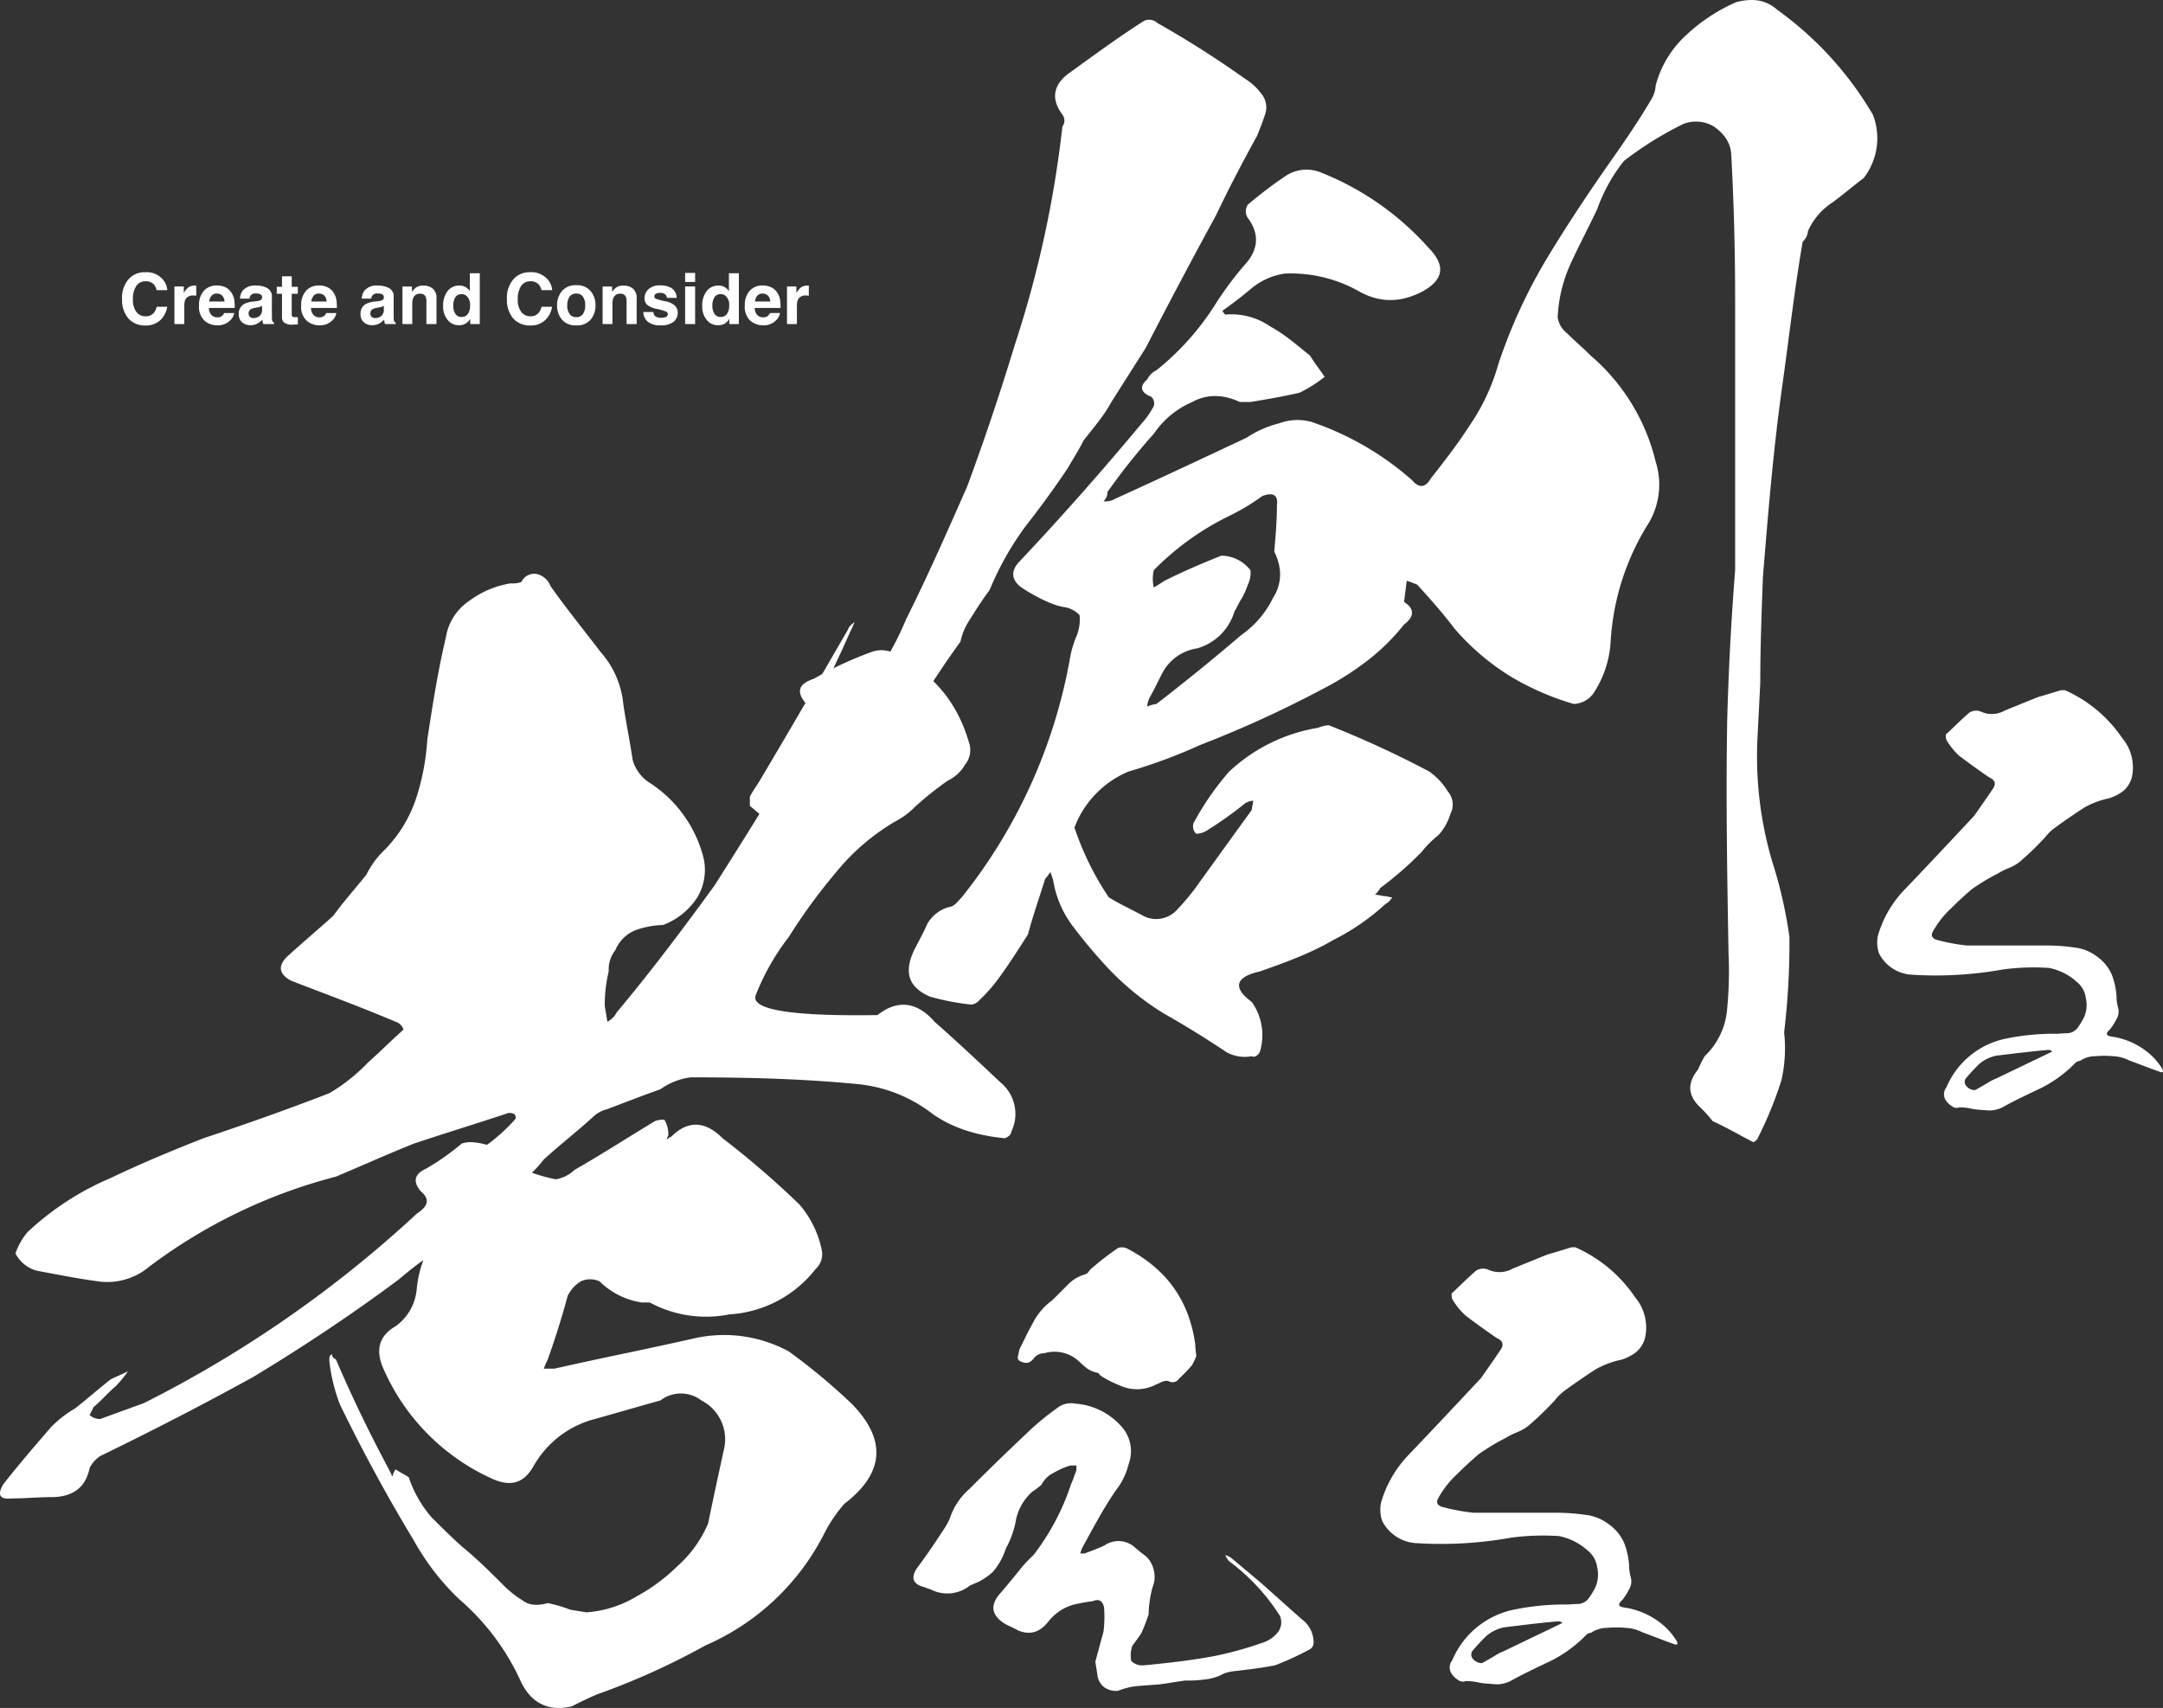 <svg xmlns="http://www.w3.org/2000/svg" width="520.352" height="410.86" viewBox="0 0 520.352 410.86">
  <rect x="0" y="0" width="520.352" height="410.86" fill="#333333" stroke="none"/>
  <g id="グループ_108028" data-name="グループ 108028" transform="translate(-94.649 -200)">
    <g id="グループ_107942" data-name="グループ 107942" transform="translate(11 36)">
      <path id="パス_542115" data-name="パス 542115" d="M114.244-48.978a16.015,16.015,0,0,0-3-3.656,18.6,18.6,0,0,0-9.271-4.44,3.813,3.813,0,0,1-1.175-.261.547.547,0,0,1-.392-.783,5.679,5.679,0,0,1,.783-.914,15.964,15.964,0,0,0,1.567-2.481,3.678,3.678,0,0,0,.392-2.873,10.183,10.183,0,0,1-.392-2.873,18.709,18.709,0,0,0-1.175-5.354,10.862,10.862,0,0,0-3.4-4.309,11.639,11.639,0,0,0-4.962-2.35,50.821,50.821,0,0,0-8.879-.653H65.277A48.477,48.477,0,0,1,57.7-81.362c-1.175-.392-1.436-1.175-.783-2.22A22.758,22.758,0,0,1,61.36-89.2c1.7-1.7,3.4-3.264,5.223-4.831a54,54,0,0,1,6.529-3.917,16.251,16.251,0,0,1,2.612-1.306,12.35,12.35,0,0,0,2.612-1.436,74.013,74.013,0,0,0,6.529-6.268,11.906,11.906,0,0,1,2.22-2.22c2.481-1.828,4.962-3.526,7.574-5.223a21.378,21.378,0,0,1,6.268-2.35,11.321,11.321,0,0,0,3.526-1.828,6.722,6.722,0,0,0,2.089-3.264,11.339,11.339,0,0,0-2.35-9.924,33.793,33.793,0,0,0-14.364-12.013h-.914c-1.828.522-3.787,1.175-5.745,1.7l-8.357,3.395a6.524,6.524,0,0,1-6.007.261,3.18,3.18,0,0,0-2.873.261c-1.959,1.7-3.917,3.656-5.876,5.484a3.639,3.639,0,0,0,.131,1.306,16.466,16.466,0,0,0,3.264,4.048c2.22,1.7,4.44,3.264,6.659,4.831l.783.522c1.436.653,1.828,1.567.914,2.873-1.567,2.35-3.134,4.57-4.7,6.79-5.745,6.137-11.491,12.274-17.236,18.281a27.64,27.64,0,0,0-6.79,11.621,8.494,8.494,0,0,0,.261,4.44,9.8,9.8,0,0,0,8.226,5.354,94.936,94.936,0,0,0,22.721-1.306,57.707,57.707,0,0,1,11.621-.392,14.554,14.554,0,0,1,6.79,3.4,6.162,6.162,0,0,1,2.35,4.048,7.643,7.643,0,0,1-.392,4.831,19.682,19.682,0,0,1-1.567,2.612,3.465,3.465,0,0,1-2.481,1.436c-1.045,0-2.089.131-3,.131a60.312,60.312,0,0,0-12.927,1.306A20.625,20.625,0,0,0,60.185-44.408a2.746,2.746,0,0,0,0,3.4,4.657,4.657,0,0,0,1.436,1.306,1.785,1.785,0,0,0,1.828.261,13.944,13.944,0,0,1,3.264.392c1.436.261,2.742.261,4.048.392a7.37,7.37,0,0,0,3.917-1.045c2.612-1.436,5.354-2.742,8.1-4.048a31.85,31.85,0,0,0,9.793-6.921,2.084,2.084,0,0,1,1.045-.392,6.909,6.909,0,0,1,3.917-1.175,23.755,23.755,0,0,1,4.309,0,9.8,9.8,0,0,1,4.048,1.045c2.481.914,5.093,1.959,7.7,2.873a.833.833,0,0,0,.783,0A1.42,1.42,0,0,0,114.244-48.978ZM85.909-53.026l-13.319,6.4a11.938,11.938,0,0,0-1.828.914c-1.045.653-2.22,1.306-3.4,1.959a2.782,2.782,0,0,1-2.089-.914,1.557,1.557,0,0,1-.261-1.959,45,45,0,0,1,3.4-3.656,9.486,9.486,0,0,1,4.309-2.089c4.309-.522,8.488-1.045,12.927-1.436a1.483,1.483,0,0,1,1.045.392Z" transform="translate(372.813 607.827)" fill="#fff"/>
      <path id="パス_542116" data-name="パス 542116" d="M116.978-54.148l-9.663-8.618c-2.481-2.089-4.962-4.179-7.312-6.137a4.827,4.827,0,0,0-1.436-.653,8.783,8.783,0,0,0,.914,1.436,49.128,49.128,0,0,1,12.274,13.188,3.961,3.961,0,0,1-.392,3.787,7.555,7.555,0,0,1-3.656,2.612,86.623,86.623,0,0,1-11.752,3.264c-5.615,1.045-11.36,1.7-16.975,2.22a3.728,3.728,0,0,1-3-1.045,7.088,7.088,0,0,1,.261-3.656c.783-1.045,1.567-2.089,2.22-3.134a44.69,44.69,0,0,0,1.7-4.44,26.1,26.1,0,0,1,.914-6.4,6.667,6.667,0,0,0,.392-3.917A6.714,6.714,0,0,0,79.5-69.3c-.914-.653-1.7-1.306-2.481-1.959a5.9,5.9,0,0,0-7.443-.653c-1.567.783-3.134,1.306-4.831,1.959H63.7l.392-1.175c1.567-2.873,3.134-5.745,4.7-8.488,1.175-1.959,2.35-3.917,3.656-5.745a15.937,15.937,0,0,0,2.873-6.007,8.866,8.866,0,0,0-1.828-9.271,16.312,16.312,0,0,0-10.969-5.354,5.383,5.383,0,0,0-3.787.653,64.446,64.446,0,0,0-8.1,6.66q-7.051,6.659-13.711,13.319a15.723,15.723,0,0,0-4.57,6.921c-.261.653-.653,1.306-.914,1.828-2.22,3.4-4.44,6.79-6.921,10.055-1.7,2.481-1.045,4.048,1.7,4.7a9.92,9.92,0,0,0,1.436.522,8.743,8.743,0,0,0,9.532-.914l1.828-.783a14.992,14.992,0,0,0,3.656-2.481,15.915,15.915,0,0,0,3.134-5.615,22.165,22.165,0,0,0,2.35-6.4,12.44,12.44,0,0,1,4.048-7.312,14.255,14.255,0,0,0,2.22-1.7,6.41,6.41,0,0,1,3-2.873,16.959,16.959,0,0,1,3.917-1.7h1.436v1.175c-.392,1.045-.783,2.22-1.306,3.4a57.249,57.249,0,0,1-9.01,16.975,31.219,31.219,0,0,0-2.873,3c-1.567,1.959-3.264,4.048-4.962,6.007-2.742,3-2.35,5.484,1.045,7.574,1.045.522,2.22,1.045,3.134,1.567,2.873,1.175,5.223.392,7.182-2.089a11.676,11.676,0,0,1,7.574-4.44,26.143,26.143,0,0,1,3.134-.522c1.436-.653,2.35-.131,2.742,1.436a29.476,29.476,0,0,1-.131,5.876c-.653,2.35-1.306,4.831-1.959,7.182.131,1.175.392,2.35.522,3.526a4.33,4.33,0,0,0,1.7,2.742,4.89,4.89,0,0,0,3.264.783A16.2,16.2,0,0,1,77.8-38.087l5.093-.392c2.089-.261,4.048-.653,6.137-.914a28.382,28.382,0,0,0,4.7-.261A11.678,11.678,0,0,0,98.3-41.09a11.059,11.059,0,0,1,2.22-.522c3.4-.392,6.79-.783,10.055-1.436a71.054,71.054,0,0,0,8.488-3.917,1.861,1.861,0,0,0,.783-1.567A6.871,6.871,0,0,0,116.978-54.148ZM49.077-116.3c1.436.783,2.481.653,3.4-.522a3.211,3.211,0,0,1,2.612-1.306,8.624,8.624,0,0,1,7.7,1.436c.783.653,1.436,1.306,2.22,1.959a6.684,6.684,0,0,0,2.742,1.306c.261,0,.522.261.783.653a25.093,25.093,0,0,0,4.57,2.35,9.826,9.826,0,0,0,8.749-.131,15.321,15.321,0,0,0,1.436-.653,3.312,3.312,0,0,1,1.567-.261,1.869,1.869,0,0,0,2.612-.522,37.006,37.006,0,0,0,3.134-3.264,17,17,0,0,0,1.045-2.22,19.481,19.481,0,0,1-.261-2.742c-1.436-10.446-6.79-18.02-16.192-22.982a2.934,2.934,0,0,0-2.35-.261,69.524,69.524,0,0,0-6.137,4.7,6.033,6.033,0,0,0-.914.914,1.622,1.622,0,0,1-1.045.783,9.443,9.443,0,0,0-4.178,2.612L56.912-130.8a14.967,14.967,0,0,0-4.57,5.354c-1.175,2.089-2.22,4.309-3.264,6.4-.131.653-.261,1.175-.392,1.828A1.017,1.017,0,0,0,49.077-116.3Z" transform="translate(279.813 607.649)" fill="#fff"/>
      <path id="パス_542117" data-name="パス 542117" d="M258.843-24.388c-5.416-5.1-10.513-9.876-15.929-14.654-4.141-4.779-8.92-5.416-13.7-1.593-20.707.319-30.583-1.274-29.309-4.779a56.434,56.434,0,0,1,7.964-14.017,134.271,134.271,0,0,1,11.15-15.292,53.058,53.058,0,0,1,14.336-12.424,18.56,18.56,0,0,0,4.779-3.5,77.527,77.527,0,0,1,7.964-6.372,9.342,9.342,0,0,0,4.142-3.823,5.566,5.566,0,0,0,.956-5.416c-2.867-9.876-8.92-16.884-18.477-21.663a7.021,7.021,0,0,0-5.1,0,87.923,87.923,0,0,0-13.7,6.372c-3.823,1.274-4.46,3.186-1.593,6.372a4.42,4.42,0,0,1,0,2.867,35.844,35.844,0,0,1-4.46,11.469c-5.734,9.876-11.787,19.433-17.84,28.99-7.646,10.513-15.292,20.707-23.575,30.583a5.019,5.019,0,0,1-2.23,2.23l-.637-3.823a34.725,34.725,0,0,1,.956-8.283,7.494,7.494,0,0,1,1.593-5.1,8.785,8.785,0,0,1,4.779-4.779,20.824,20.824,0,0,1,6.69-1.274,16.944,16.944,0,0,0,8.283-6.69,12.892,12.892,0,0,0,1.274-10.194A30.413,30.413,0,0,0,174.1-96.7a9.5,9.5,0,0,1-3.823-5.416c-.637-4.46-1.593-8.92-2.23-13.38a22.051,22.051,0,0,0-5.416-12.424c-4.141-5.416-8.283-10.513-12.106-15.929a4.7,4.7,0,0,0-3.186-2.867,3.421,3.421,0,0,0-3.823,1.911,6.21,6.21,0,0,1-2.549.319,22.608,22.608,0,0,0-9.876,4.141,13.036,13.036,0,0,0-5.734,8.92c-1.911,7.964-3.186,16.247-4.46,24.53a56.905,56.905,0,0,1-2.867,14.654,32.038,32.038,0,0,1-7.964,12.424,20.93,20.93,0,0,0-3.823,5.416c-2.549,3.186-5.416,6.372-7.964,9.876-3.5,3.186-7.327,6.372-11.15,9.876q-3.345,3.345.956,5.734c8.283,3.186,16.885,6.372,25.168,9.876a2.872,2.872,0,0,1,1.911,1.911c-2.867,2.549-5.734,5.416-8.6,7.964a42.583,42.583,0,0,1-9.239,7.327c-9.876,3.823-19.752,7.327-30.265,10.832C59.733-8.14,52.087-4.955,44.76-1.45a68.037,68.037,0,0,0-20.07,13.062,16.156,16.156,0,0,0-2.867,5.1,8.157,8.157,0,0,0,5.1,4.141c5.1.956,9.876,1.911,14.655,2.549A15.632,15.632,0,0,0,54,19.894,127.811,127.811,0,0,1,98.918-1.769c6.053-2.549,12.424-5.416,18.8-7.964,7.646-2.549,14.973-4.779,22.619-7.327a2.387,2.387,0,0,1,1.593.319c.319.637.319.956,0,1.274a40.985,40.985,0,0,1-6.69,6.053,16.438,16.438,0,0,0-3.5-.637,7.015,7.015,0,0,0-2.549.319,58.876,58.876,0,0,1-8.6,6.053c-2.867,1.274-3.186,3.186-1.274,5.416,2.23,1.911,1.911,3.5-.956,5.416A284.473,284.473,0,0,1,52.724,52.708L42.211,56.531a3.617,3.617,0,0,1-2.549-.956l.956-1.911c1.911-1.593,3.5-3.5,5.416-5.1a33.857,33.857,0,0,0,2.867-3.5c-1.274.637-2.867,1.274-4.142,1.911-2.867,2.23-5.734,4.779-8.6,7.009a27.467,27.467,0,0,0-5.734,4.46c-4.141,4.779-7.964,9.239-11.469,13.7-1.593,2.549-.956,3.823,1.911,3.5,3.186,0,6.372-.319,9.557-.319,5.1,0,8.283-2.23,9.239-7.009a7.522,7.522,0,0,1,2.549-2.867C54.636,59.4,67.06,53.026,79.166,46.336c12.106-7.327,23.575-14.973,34.725-23.256,1.911-1.593,3.823-3.186,6.053-4.779a27.825,27.825,0,0,0-1.593,7.009,12.278,12.278,0,0,1-5.1,8.92c-3.823,2.23-4.779,5.416-3.186,9.557a51.748,51.748,0,0,0,27.079,27.4c4.142,1.593,7.009.637,9.239-3.186a23.817,23.817,0,0,1,13.7-11.15c5.734-1.593,11.15-3.186,16.885-4.779a8.126,8.126,0,0,1,9.876,0,10.494,10.494,0,0,1,5.416,11.787c-1.274,5.734-2.549,11.787-3.823,17.84a28.724,28.724,0,0,1-7.327,10.194,44.154,44.154,0,0,1-9.876,7.327,27.044,27.044,0,0,1-12.106,3.823l-3.823-.637a34.809,34.809,0,0,0-5.416-1.593c-2.23.637-4.46.637-6.053-.637a24.057,24.057,0,0,1-4.46-3.5c-3.186-3.186-6.372-6.372-9.876-9.239-2.549-2.23-5.1-4.779-7.646-7.327a28.537,28.537,0,0,1-5.416-9.557c-.956-.637-2.23-1.274-3.186-1.911-.319.637-.637.956-.637,1.593-.319,0-.319,0-.319-.319l-.637-1.274c-4.779-8.92-8.92-17.522-12.743-26.442-.637-.319-.956-.637-.956-1.274-.637.319-.637.956-.637,1.593a42.16,42.16,0,0,0,2.549,10.513c5.416,11.15,11.469,22.3,17.84,32.813a58.848,58.848,0,0,0,10.832,14.017,57.228,57.228,0,0,1,14.973,20.07c2.549,5.1,6.69,7.009,12.106,5.734,1.911-.956,3.823-1.911,6.053-2.867A173.243,173.243,0,0,0,187.8,111.007a57.85,57.85,0,0,0,28.672-27.079,34.108,34.108,0,0,1,4.779-7.009q14.336-10.991,1.911-23.893a147.345,147.345,0,0,0-15.292-12.743A32.674,32.674,0,0,0,185.252,37.1c-11.15,2.549-22.619,4.779-33.769,7.327h-2.549a15.531,15.531,0,0,1,.956-2.23q2.867-8.124,4.779-15.292a8.475,8.475,0,0,1,3.186-3.5,5.442,5.442,0,0,1,4.46,0,18.331,18.331,0,0,0,10.194,5.1h1.911a28.486,28.486,0,0,0,19.115,2.867,28.454,28.454,0,0,0,20.707-10.832,4.947,4.947,0,0,0,1.593-4.46,24.369,24.369,0,0,0-5.416-11.15,213.021,213.021,0,0,0-18.477-15.929c-4.141-4.141-8.283-4.46-12.424-.319-.319,0-.637.319-.956.637a1.4,1.4,0,0,1,.319-.956,6.794,6.794,0,0,0-.956-3.823,5.421,5.421,0,0,0-2.23.319c-6.372,3.823-12.743,7.964-19.433,11.787a8.494,8.494,0,0,1-4.46,2.23,38.518,38.518,0,0,1-5.734-1.593,28.724,28.724,0,0,0,2.867-3.186c3.823-3.5,7.964-6.69,11.787-10.194a7.594,7.594,0,0,1,3.5-1.911c4.141-1.593,8.283-3.186,12.743-4.779a16.081,16.081,0,0,1,7.327-2.867c13.38,0,26.442.319,39.822,1.593A34.974,34.974,0,0,1,242.6-16.742c5.1,3.5,10.832,5.1,17.2,5.734.956-.319,1.593-.956,1.593-1.593A9.758,9.758,0,0,0,258.843-24.388Z" transform="translate(65.547 448.816)" fill="#fff"/>
      <path id="パス_542118" data-name="パス 542118" d="M111.522-52.6a15.405,15.405,0,0,0-2.889-3.517,17.89,17.89,0,0,0-8.917-4.27,3.667,3.667,0,0,1-1.13-.251.527.527,0,0,1-.377-.754,5.463,5.463,0,0,1,.754-.879,15.358,15.358,0,0,0,1.507-2.386,3.538,3.538,0,0,0,.377-2.763,9.794,9.794,0,0,1-.377-2.763,18,18,0,0,0-1.13-5.149,10.448,10.448,0,0,0-3.265-4.145A11.194,11.194,0,0,0,91.3-81.734a48.881,48.881,0,0,0-8.54-.628H64.424a46.632,46.632,0,0,1-7.285-1.382c-1.13-.377-1.382-1.13-.754-2.135a21.89,21.89,0,0,1,4.27-5.4c1.633-1.633,3.265-3.14,5.024-4.647a51.931,51.931,0,0,1,6.28-3.768,15.626,15.626,0,0,1,2.512-1.256,11.878,11.878,0,0,0,2.512-1.382,71.2,71.2,0,0,0,6.28-6.029A11.45,11.45,0,0,1,85.4-110.5c2.386-1.758,4.773-3.391,7.285-5.024a20.562,20.562,0,0,1,6.029-2.261,10.889,10.889,0,0,0,3.391-1.758,6.465,6.465,0,0,0,2.01-3.14,10.906,10.906,0,0,0-2.261-9.545,32.5,32.5,0,0,0-13.815-11.555h-.879c-1.758.5-3.642,1.13-5.526,1.633l-8.038,3.266a6.275,6.275,0,0,1-5.777.251,3.059,3.059,0,0,0-2.763.251c-1.884,1.633-3.768,3.517-5.652,5.275a3.5,3.5,0,0,0,.126,1.256,15.838,15.838,0,0,0,3.14,3.893c2.135,1.633,4.27,3.14,6.405,4.647l.754.5c1.382.628,1.758,1.507.879,2.763-1.507,2.261-3.014,4.4-4.521,6.531C60.656-107.607,55.13-101.7,49.6-95.926a26.585,26.585,0,0,0-6.531,11.178,8.17,8.17,0,0,0,.251,4.27,9.422,9.422,0,0,0,7.912,5.149A91.314,91.314,0,0,0,73.09-76.585a55.506,55.506,0,0,1,11.178-.377A14,14,0,0,1,90.8-73.7,5.927,5.927,0,0,1,93.06-69.8a7.352,7.352,0,0,1-.377,4.647,18.929,18.929,0,0,1-1.507,2.512,3.333,3.333,0,0,1-2.386,1.382c-1,0-2.01.126-2.889.126a58.011,58.011,0,0,0-12.434,1.256A19.838,19.838,0,0,0,59.526-48.2a2.641,2.641,0,0,0,0,3.265,4.478,4.478,0,0,0,1.382,1.256,1.717,1.717,0,0,0,1.758.251,13.413,13.413,0,0,1,3.14.377c1.382.251,2.637.251,3.893.377a7.089,7.089,0,0,0,3.768-1c2.512-1.382,5.149-2.637,7.787-3.893a30.635,30.635,0,0,0,9.42-6.657,2,2,0,0,1,1-.377,6.645,6.645,0,0,1,3.768-1.13,22.843,22.843,0,0,1,4.145,0,9.429,9.429,0,0,1,3.893,1c2.386.879,4.9,1.884,7.41,2.763a.8.8,0,0,0,.754,0A1.366,1.366,0,0,0,111.522-52.6ZM84.268-56.49,71.457-50.335a11.482,11.482,0,0,0-1.758.879c-1,.628-2.135,1.256-3.265,1.884a2.675,2.675,0,0,1-2.01-.879,1.5,1.5,0,0,1-.251-1.884,43.28,43.28,0,0,1,3.265-3.517,9.124,9.124,0,0,1,4.145-2.01c4.145-.5,8.164-1,12.434-1.382a1.426,1.426,0,0,1,1,.377Z" transform="translate(492.353 473.805)" fill="#fff"/>
      <path id="パス_542119" data-name="パス 542119" d="M60.884,11.044A15.019,15.019,0,0,1,62.8,6.266c1.593-2.549,3.186-5.1,5.1-7.646a72.371,72.371,0,0,1,8.6-15.292C80-21.132,83.5-25.91,86.688-30.689c1.274-2.23,2.549-4.141,3.823-6.69,2.23-2.867,4.779-5.734,6.69-9.239l8.283-13.062c5.416-10.513,11.15-21.345,16.885-31.858,3.186-6.69,6.372-12.743,9.876-19.115.637-1.593,1.274-3.186,1.911-5.1a5.113,5.113,0,0,0-.956-5.1,13.207,13.207,0,0,0-3.823-3.5,235.538,235.538,0,0,0-21.026-13.38,3.042,3.042,0,0,0-3.186-.637c-6.053,3.823-12.106,8.283-17.84,12.424-4.141,2.867-4.779,6.372-1.911,10.194a2.389,2.389,0,0,1,0,2.867A261.779,261.779,0,0,1,73.945-60.317c-3.5,11.469-7.327,22.937-11.469,34.088C57.7-15.4,52.919-4.566,47.822,5.629A79.142,79.142,0,0,1,32.53,29.2c-2.23,2.549-3.186,2.23-3.823-.637,0-.637-.637-1.274-1.274-1.911-.637,0-.956.319-1.274.319l-.319-.319.637-1.274c2.867-5.734,5.416-11.15,7.964-16.885a15.531,15.531,0,0,0,.956-2.23c-.637.637-1.274.956-1.593,1.911-7.009,12.106-14.017,24.212-21.026,36-.956,1.593-1.911,2.867-2.549,4.141v2.23a86.812,86.812,0,0,1,7.964,7.327c2.867,4.141,6.69,4.779,11.469,2.549a16,16,0,0,0,1.593-4.141c.319,0,.319,0,.319-.637A25.609,25.609,0,0,0,39.539,42.9,110.869,110.869,0,0,1,50.371,26.655C53.875,21.239,57.379,15.823,60.884,11.044Zm219.5-126.793a82.137,82.137,0,0,0-22.937-25.168c-2.867-2.549-6.053-2.867-9.876-1.911a41.943,41.943,0,0,0-12.106,7.964,24.936,24.936,0,0,0-7.327,12.106,7.122,7.122,0,0,1-.956,3.186c-3.186,5.416-6.69,10.513-10.513,15.929-5.1,7.327-10.194,14.973-14.973,22.937a127.632,127.632,0,0,0-11.469,25.167,49.534,49.534,0,0,1-6.69,14.336c-2.867,4.46-6.053,8.6-9.557,13.062-1.274,2.23-2.867,2.23-4.46.319a70.93,70.93,0,0,0-24.212-14.017,12.563,12.563,0,0,0-7.646.319,25.346,25.346,0,0,0-7.964,3.5c-10.832,5.1-21.026,9.876-31.539,14.654a4.734,4.734,0,0,1-2.867.637,2.892,2.892,0,0,0,.956-2.23A153.559,153.559,0,0,1,107.4-38.972a21.4,21.4,0,0,1,9.239-7.646q5.257-2.867,11.469,0h2.549c3.823-.637,7.646-1.274,11.787-2.23a31.774,31.774,0,0,0,6.053-3.823c-1.274-1.911-2.549-3.5-3.5-5.1-3.186-2.549-6.053-5.1-9.557-7.009A16.424,16.424,0,0,0,124.6-67.644c-.319-.319-.637-.637-.637-.956,2.23-1.593,4.779-3.5,7.009-5.416a16.193,16.193,0,0,1,7.964-3.5,33.446,33.446,0,0,1,18.159,4.46c4.779,2.549,9.557,2.549,14.654,0,5.416-2.867,6.053-6.371,1.593-10.832a68.441,68.441,0,0,0-25.486-17.84,9.142,9.142,0,0,0-8.6.637,100.5,100.5,0,0,0-9.239,7.009,2.881,2.881,0,0,0,0,3.186c2.867,3.823,2.549,7.646-.637,11.15a79.408,79.408,0,0,0-7.327,9.876,64.235,64.235,0,0,1-14.017,15.61,4.912,4.912,0,0,0-2.23,2.23c-1.911,1.593-1.593,3.186.956,4.142a2.112,2.112,0,0,1,.637,2.23,19.16,19.16,0,0,1-2.867,4.142C94.971-30.052,85.414-19.22,75.22-8.389c-2.23,2.23-2.23,4.46.319,6.372a40.812,40.812,0,0,0,6.372,3.5,15.772,15.772,0,0,0,4.141,1.274,6.293,6.293,0,0,1,3.5,1.911,10.881,10.881,0,0,1-.637,4.779,23.875,23.875,0,0,0-1.593,5.1A127.93,127.93,0,0,1,61.2,72.53c-.956.956-1.593,1.911-2.549,2.23A8.567,8.567,0,0,0,52.919,78.9c-.956,2.23-2.23,4.46-3.186,6.372-2.549,5.416-1.274,8.92,3.823,11.15a59.741,59.741,0,0,0,9.876,1.911,2.754,2.754,0,0,0,1.911-.956,38.755,38.755,0,0,0,4.779-5.416c2.549-3.5,4.779-7.009,7.009-10.513,1.274-4.779,2.867-9.239,4.141-13.38.637-.637.956-1.274,1.274-1.593l.637,1.911a24.8,24.8,0,0,0,4.779,11.15,123.479,123.479,0,0,0,8.283,9.876,65.637,65.637,0,0,0,13.7,11.15c5.1,2.867,10.194,6.053,14.973,9.239a9.086,9.086,0,0,0,6.053.956q.956.478,1.911-.956A13.8,13.8,0,0,0,130.97,97.7c-4.779-3.5-3.823-6.053,1.911-7.327,6.372-2.23,12.425-4.46,17.84-7.646a54.229,54.229,0,0,0,12.424-8.6,3.839,3.839,0,0,0,1.593-1.593c-.637,0-1.274-.319-2.23-.319a11.265,11.265,0,0,0-1.911-.319,5.593,5.593,0,0,0,1.274-1.593,83.013,83.013,0,0,0,9.876-8.6,25.465,25.465,0,0,1,4.142-4.141,13.289,13.289,0,0,0,2.867-5.1,4.824,4.824,0,0,0-.637-5.416,15.984,15.984,0,0,0-4.46-4.779,242.158,242.158,0,0,0-24.212-11.15,9.848,9.848,0,0,0-2.549.637,40.979,40.979,0,0,0-21.345,10.513,66.5,66.5,0,0,0-8.6,12.424,2.478,2.478,0,0,0,.637,2.549,5.138,5.138,0,0,0,2.867-.956,90.215,90.215,0,0,0,8.92-6.372,4.528,4.528,0,0,1,1.911-.637c0,.956-.319,1.593-.319,2.23l-12.424,17.2a55.464,55.464,0,0,1-5.734,7.009,6.757,6.757,0,0,1-7.964,1.274c-2.867-1.593-5.734-2.867-8.283-4.46a69.238,69.238,0,0,1-8.283-16.885,1.112,1.112,0,0,0,.319-.637,23.769,23.769,0,0,1,12.743-12.743,125.315,125.315,0,0,0,17.2-6.372,268.15,268.15,0,0,0,29.309-13.38,70.318,70.318,0,0,0,11.469-7.327A50.93,50.93,0,0,0,167.607,6.9c2.549-1.911,2.549-3.823,0-5.416l.637-5.1a21.948,21.948,0,0,1,2.549.956c2.867,3.186,6.053,6.69,8.92,10.513a57.948,57.948,0,0,0,13.38,11.469,65.532,65.532,0,0,0,15.292,6.69,6.049,6.049,0,0,0,4.779-2.549A25.108,25.108,0,0,0,217.3,11.044a59.868,59.868,0,0,1,9.239-28.672,18.224,18.224,0,0,0,1.593-14.654,48.571,48.571,0,0,0-15.61-25.486c-1.911-1.911-3.823-3.5-5.734-5.416a5.909,5.909,0,0,1-2.23-3.823,34.876,34.876,0,0,1,3.5-13.7c1.911-4.141,4.141-8.283,6.053-12.424A40.575,40.575,0,0,1,220.49-104.6a82.985,82.985,0,0,1,14.336-8.92,8.437,8.437,0,0,1,7.327.637c2.23,1.593,3.823,3.5,4.142,6.372.637,11.469.956,23.256.956,35.043V-6.159Q245.817,12,245.339,30.159c-.319,18.8,0,37.273.319,55.751a93.854,93.854,0,0,1-.319,13.38,17.682,17.682,0,0,1-5.416,11.469,29.467,29.467,0,0,0-1.593,3.186c-2.549,3.186-2.549,6.053.319,8.92a31.724,31.724,0,0,1,3.186,3.5c3.5,1.593,6.69,3.5,9.876,5.1.319-.319.956-.637.956-.956a92.129,92.129,0,0,0,5.734-14.017,34.8,34.8,0,0,0,.637-11.469,181.163,181.163,0,0,0,1.274-22.937,107.884,107.884,0,0,0-4.141-18.159,89.54,89.54,0,0,1-3.5-30.583L253.3,20.92c0-8.6.319-16.885.637-25.486,1.274-15.61,2.549-31.22,4.779-46.831,1.593-11.469,2.867-22.619,4.779-33.769a3.933,3.933,0,0,0,1.274-2.549,15.953,15.953,0,0,1,6.053-7.009c2.549-1.911,4.779-3.823,7.327-5.734A15.625,15.625,0,0,0,280.383-115.749ZM128.422,9.452c-6.69,5.734-13.38,11.15-20.389,16.566a8.1,8.1,0,0,0-2.23.637,5.906,5.906,0,0,1,.637-2.23c1.274-2.23,2.23-4.46,3.5-6.69a11.4,11.4,0,0,1,7.964-5.1,13.179,13.179,0,0,0,8.92-8.92c.637-.956.956-1.911,1.593-2.867a17.074,17.074,0,0,0,1.593-3.5,6.3,6.3,0,0,0,.637-3.5,8.9,8.9,0,0,0-7.009-3.5c-4.779,1.911-9.239,3.823-13.7,6.053A29.387,29.387,0,0,1,107.4-2.017a9.064,9.064,0,0,1,0-4.141A65.765,65.765,0,0,1,125.555-19.22,52.7,52.7,0,0,0,133.519-24c2.549-.956,3.823-.319,3.5,2.23,0,3.823-.319,7.327-.637,11.15C138.3-6.8,138.3-2.973,136.068.531A23.32,23.32,0,0,1,128.422,9.452Z" transform="translate(253.818 307.323)" fill="#fff"/>
    </g>
    <path id="パス_543912" data-name="パス 543912" d="M9.928-.913A4.987,4.987,0,0,1,6.425.34a5.278,5.278,0,0,1-4.15-1.693A6.778,6.778,0,0,1,.764-6.018a6.72,6.72,0,0,1,1.718-4.939,5.12,5.12,0,0,1,3.8-1.511A5.141,5.141,0,0,1,10.8-10.442a4.385,4.385,0,0,1,.847,2.283H9.089A3.453,3.453,0,0,0,8.45-9.488a2.6,2.6,0,0,0-2.067-.8,2.562,2.562,0,0,0-2.2,1.125,5.407,5.407,0,0,0-.805,3.183,4.746,4.746,0,0,0,.851,3.084A2.689,2.689,0,0,0,6.392-1.868a2.473,2.473,0,0,0,2.05-.88,3.822,3.822,0,0,0,.647-1.419h2.532A5.5,5.5,0,0,1,9.928-.913Zm8-5.952a1.962,1.962,0,0,0-1.917.93,3.617,3.617,0,0,0-.274,1.61V0H13.356V-9.048h2.258v1.577a5,5,0,0,1,.955-1.237,2.6,2.6,0,0,1,1.727-.556q.066,0,.112,0l.2.012v2.424q-.224-.025-.4-.033T17.93-6.865Zm9.812,4.208A3,3,0,0,1,26.9-1.021,4.107,4.107,0,0,1,23.649.3,4.588,4.588,0,0,1,20.6-.813a4.486,4.486,0,0,1-1.32-3.619,5.03,5.03,0,0,1,1.191-3.6,4.073,4.073,0,0,1,3.092-1.253,4.742,4.742,0,0,1,2.034.423,3.563,3.563,0,0,1,1.494,1.336,4.56,4.56,0,0,1,.689,1.868,12.062,12.062,0,0,1,.075,1.793H21.665a2.248,2.248,0,0,0,.855,1.909,2.014,2.014,0,0,0,1.179.34,1.7,1.7,0,0,0,1.187-.415,1.971,1.971,0,0,0,.44-.623ZM25.4-5.429a2.059,2.059,0,0,0-.569-1.424,1.766,1.766,0,0,0-1.266-.486,1.607,1.607,0,0,0-1.274.515,2.569,2.569,0,0,0-.569,1.395Zm4.391-2.64a3.863,3.863,0,0,1,3.221-1.2,5.722,5.722,0,0,1,2.64.589A2.263,2.263,0,0,1,36.806-6.45V-2.3q0,.432.017,1.046a1.315,1.315,0,0,0,.141.631.848.848,0,0,0,.349.274V0H34.739a2.635,2.635,0,0,1-.149-.515q-.042-.241-.066-.548a4.861,4.861,0,0,1-1.129.9,3.4,3.4,0,0,1-1.727.44,2.969,2.969,0,0,1-2.03-.7,2.5,2.5,0,0,1-.8-1.988,2.58,2.58,0,0,1,1.287-2.416A5.713,5.713,0,0,1,32.2-5.4L33-5.5a3.693,3.693,0,0,0,.938-.208.711.711,0,0,0,.506-.672.8.8,0,0,0-.386-.768,2.411,2.411,0,0,0-1.133-.212,1.476,1.476,0,0,0-1.187.415,1.725,1.725,0,0,0-.332.83H29.127A3.472,3.472,0,0,1,29.792-8.068Zm1.76,6.358a1.236,1.236,0,0,0,.813.274,2.409,2.409,0,0,0,1.407-.448A1.912,1.912,0,0,0,34.44-3.52V-4.4a2.571,2.571,0,0,1-.452.228,3.783,3.783,0,0,1-.627.162l-.531.1a3.43,3.43,0,0,0-1.071.324,1.085,1.085,0,0,0-.548,1A1.039,1.039,0,0,0,31.551-1.71Zm11.5.025V.083L41.927.125a3.007,3.007,0,0,1-2.291-.581,1.73,1.73,0,0,1-.4-1.253V-7.28H37.976V-8.965h1.262v-2.523h2.341v2.523h1.469V-7.28H41.579V-2.5a1.077,1.077,0,0,0,.141.693,1.554,1.554,0,0,0,.863.137q.108,0,.228,0T43.048-1.685Zm9.264-.971a3,3,0,0,1-.838,1.635A4.107,4.107,0,0,1,48.219.3,4.588,4.588,0,0,1,45.173-.813a4.486,4.486,0,0,1-1.32-3.619,5.03,5.03,0,0,1,1.191-3.6,4.073,4.073,0,0,1,3.092-1.253,4.742,4.742,0,0,1,2.034.423,3.563,3.563,0,0,1,1.494,1.336,4.56,4.56,0,0,1,.689,1.868,12.062,12.062,0,0,1,.075,1.793H46.235a2.248,2.248,0,0,0,.855,1.909,2.014,2.014,0,0,0,1.179.34,1.7,1.7,0,0,0,1.187-.415,1.971,1.971,0,0,0,.44-.623ZM49.971-5.429A2.059,2.059,0,0,0,49.4-6.852a1.766,1.766,0,0,0-1.266-.486,1.607,1.607,0,0,0-1.274.515,2.569,2.569,0,0,0-.569,1.395Zm9.114-2.64a3.863,3.863,0,0,1,3.221-1.2,5.722,5.722,0,0,1,2.64.589A2.263,2.263,0,0,1,66.1-6.45V-2.3q0,.432.017,1.046a1.315,1.315,0,0,0,.141.631.848.848,0,0,0,.349.274V0H64.032a2.635,2.635,0,0,1-.149-.515q-.042-.241-.066-.548a4.861,4.861,0,0,1-1.129.9,3.4,3.4,0,0,1-1.727.44,2.969,2.969,0,0,1-2.03-.7,2.5,2.5,0,0,1-.8-1.988,2.58,2.58,0,0,1,1.287-2.416A5.713,5.713,0,0,1,61.492-5.4l.805-.1a3.693,3.693,0,0,0,.938-.208.711.711,0,0,0,.506-.672.8.8,0,0,0-.386-.768,2.411,2.411,0,0,0-1.133-.212,1.476,1.476,0,0,0-1.187.415,1.725,1.725,0,0,0-.332.83H58.421A3.472,3.472,0,0,1,59.085-8.068Zm1.76,6.358a1.236,1.236,0,0,0,.813.274,2.409,2.409,0,0,0,1.407-.448,1.912,1.912,0,0,0,.668-1.635V-4.4a2.571,2.571,0,0,1-.452.228,3.783,3.783,0,0,1-.627.162l-.531.1a3.43,3.43,0,0,0-1.071.324,1.085,1.085,0,0,0-.548,1A1.039,1.039,0,0,0,60.845-1.71ZM72.458-7.3a1.647,1.647,0,0,0-1.652,1.021A3.507,3.507,0,0,0,70.573-4.9V0H68.216V-9.031H70.5v1.32a4.016,4.016,0,0,1,.863-1,3,3,0,0,1,1.851-.548,3.493,3.493,0,0,1,2.3.735A2.987,2.987,0,0,1,76.4-6.093V0H73.977V-5.5a2.511,2.511,0,0,0-.191-1.1A1.343,1.343,0,0,0,72.458-7.3Zm14.36-4.922V0h-2.3V-1.253a3.337,3.337,0,0,1-1.154,1.17,3.239,3.239,0,0,1-1.61.365A3.362,3.362,0,0,1,79.086-1,4.925,4.925,0,0,1,78-4.292a5.664,5.664,0,0,1,1.067-3.644A3.47,3.47,0,0,1,81.92-9.264a2.918,2.918,0,0,1,1.461.361,2.874,2.874,0,0,1,1.038,1v-4.316ZM80.443-4.466a3.557,3.557,0,0,0,.5,2,1.658,1.658,0,0,0,1.494.755,1.747,1.747,0,0,0,1.527-.747,3.3,3.3,0,0,0,.523-1.934,2.966,2.966,0,0,0-.838-2.374,1.8,1.8,0,0,0-1.2-.432,1.662,1.662,0,0,0-1.523.784A3.634,3.634,0,0,0,80.443-4.466ZM102.515-.913A4.987,4.987,0,0,1,99.012.34a5.278,5.278,0,0,1-4.15-1.693,6.778,6.778,0,0,1-1.511-4.665,6.72,6.72,0,0,1,1.718-4.939,5.12,5.12,0,0,1,3.8-1.511,5.141,5.141,0,0,1,4.516,2.025,4.385,4.385,0,0,1,.847,2.283h-2.557a3.453,3.453,0,0,0-.639-1.328,2.6,2.6,0,0,0-2.067-.8,2.562,2.562,0,0,0-2.2,1.125,5.407,5.407,0,0,0-.805,3.183,4.746,4.746,0,0,0,.851,3.084,2.689,2.689,0,0,0,2.162,1.025,2.473,2.473,0,0,0,2.05-.88,3.822,3.822,0,0,0,.647-1.419h2.532A5.5,5.5,0,0,1,102.515-.913Zm11-6.989a5.28,5.28,0,0,1,1.146,3.4A5.245,5.245,0,0,1,113.513-1.1,4.209,4.209,0,0,1,110.035.315,4.209,4.209,0,0,1,106.557-1.1a5.245,5.245,0,0,1-1.146-3.407,5.28,5.28,0,0,1,1.146-3.4,4.18,4.18,0,0,1,3.478-1.436A4.18,4.18,0,0,1,113.513-7.9Zm-3.486.564a1.89,1.89,0,0,0-1.6.735,3.4,3.4,0,0,0-.56,2.1,3.418,3.418,0,0,0,.56,2.1,1.886,1.886,0,0,0,1.6.739,1.875,1.875,0,0,0,1.594-.739,3.437,3.437,0,0,0,.556-2.1,3.418,3.418,0,0,0-.556-2.1A1.879,1.879,0,0,0,110.027-7.338ZM120.61-7.3a1.647,1.647,0,0,0-1.652,1.021,3.507,3.507,0,0,0-.232,1.378V0h-2.357V-9.031h2.283v1.32a4.016,4.016,0,0,1,.863-1,3,3,0,0,1,1.851-.548,3.493,3.493,0,0,1,2.3.735,2.987,2.987,0,0,1,.892,2.436V0h-2.424V-5.5a2.511,2.511,0,0,0-.191-1.1A1.343,1.343,0,0,0,120.61-7.3Zm12.36-1.336a2.915,2.915,0,0,1,1.22,2.341h-2.366a1.4,1.4,0,0,0-.257-.722,1.619,1.619,0,0,0-1.328-.481,1.908,1.908,0,0,0-1.1.241.693.693,0,0,0-.328.564.618.618,0,0,0,.349.589,15.092,15.092,0,0,0,2.465.656,4.528,4.528,0,0,1,2.117,1,2.28,2.28,0,0,1,.7,1.7,2.75,2.75,0,0,1-1,2.2,4.7,4.7,0,0,1-3.092.851,4.655,4.655,0,0,1-3.15-.9,2.93,2.93,0,0,1-1.017-2.3h2.4a1.58,1.58,0,0,0,.324.9,2.188,2.188,0,0,0,1.627.473,2.48,2.48,0,0,0,1.108-.208.665.665,0,0,0,.411-.623.671.671,0,0,0-.332-.606,13.508,13.508,0,0,0-2.465-.714,5.135,5.135,0,0,1-2.167-.955,2.07,2.07,0,0,1-.631-1.627,2.822,2.822,0,0,1,.984-2.154,3.951,3.951,0,0,1,2.768-.9A5.125,5.125,0,0,1,132.97-8.633Zm5.653-.415V0h-2.4V-9.048Zm0-3.262v2.183h-2.4V-12.31Zm10.525.091V0h-2.3V-1.253A3.337,3.337,0,0,1,145.7-.083a3.239,3.239,0,0,1-1.61.365A3.362,3.362,0,0,1,141.416-1a4.925,4.925,0,0,1-1.083-3.291A5.664,5.664,0,0,1,141.4-7.936a3.47,3.47,0,0,1,2.851-1.328,2.918,2.918,0,0,1,1.461.361,2.874,2.874,0,0,1,1.038,1v-4.316Zm-6.375,7.753a3.557,3.557,0,0,0,.5,2,1.658,1.658,0,0,0,1.494.755,1.747,1.747,0,0,0,1.527-.747,3.3,3.3,0,0,0,.523-1.934,2.966,2.966,0,0,0-.838-2.374,1.8,1.8,0,0,0-1.2-.432,1.662,1.662,0,0,0-1.523.784A3.634,3.634,0,0,0,142.773-4.466Zm16.27,1.81a3,3,0,0,1-.838,1.635A4.107,4.107,0,0,1,154.951.3,4.588,4.588,0,0,1,151.9-.813a4.486,4.486,0,0,1-1.32-3.619,5.03,5.03,0,0,1,1.191-3.6,4.073,4.073,0,0,1,3.092-1.253,4.742,4.742,0,0,1,2.034.423A3.563,3.563,0,0,1,158.4-7.529a4.56,4.56,0,0,1,.689,1.868,12.063,12.063,0,0,1,.075,1.793h-6.192a2.248,2.248,0,0,0,.855,1.909,2.014,2.014,0,0,0,1.179.34,1.7,1.7,0,0,0,1.187-.415,1.971,1.971,0,0,0,.44-.623ZM156.7-5.429a2.059,2.059,0,0,0-.569-1.424,1.766,1.766,0,0,0-1.266-.486,1.607,1.607,0,0,0-1.274.515,2.569,2.569,0,0,0-.569,1.395Zm8.6-1.436a1.962,1.962,0,0,0-1.917.93,3.617,3.617,0,0,0-.274,1.61V0h-2.382V-9.048h2.258v1.577a5,5,0,0,1,.955-1.237,2.6,2.6,0,0,1,1.727-.556q.066,0,.112,0l.2.012v2.424q-.224-.025-.4-.033T165.3-6.865Z" transform="translate(123.252 277.956)" fill="#fff"/>
  </g>
</svg>
